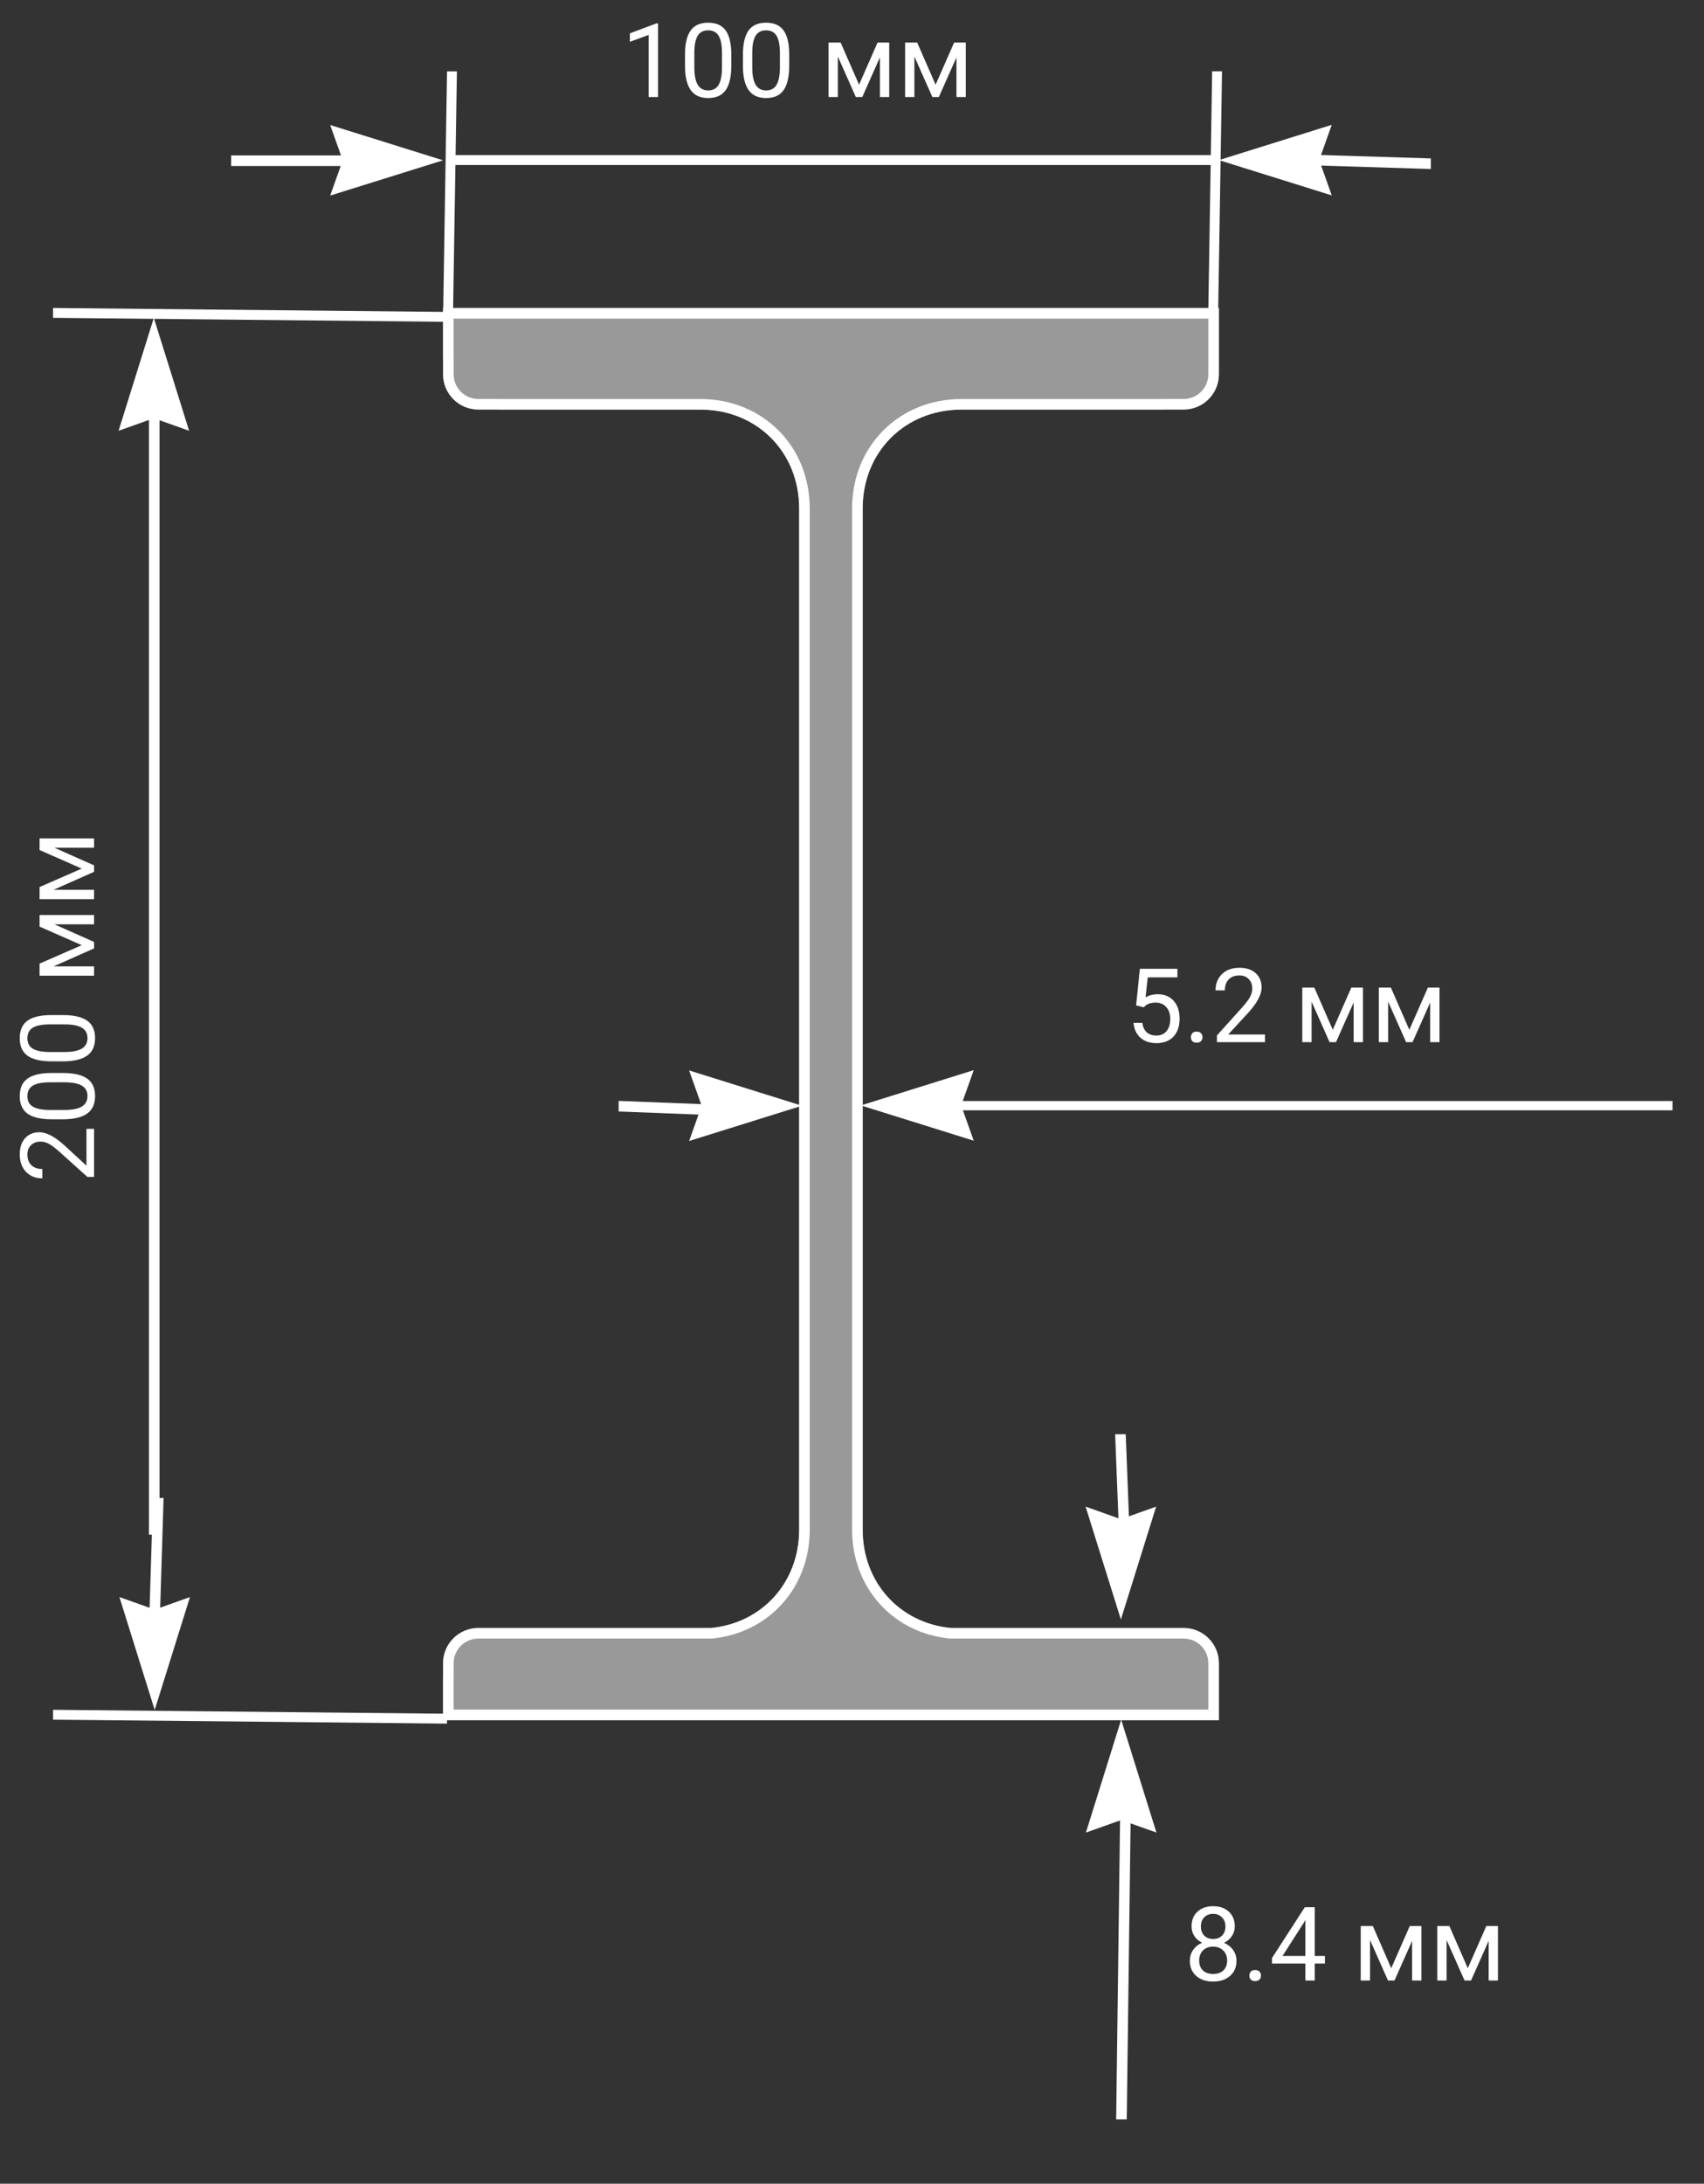 <svg width="427" height="547" viewBox="0 0 427 547" fill="none" xmlns="http://www.w3.org/2000/svg">
<rect x="0" y="0" width="427" height="547" fill="#333333" stroke="none"/>
<g clip-path="url(#clip0)">
<path d="M82.739 31.316L111.021 40.154L82.739 48.992L85.882 40.154L82.739 31.316Z" fill="white"/>
<line x1="90.383" y1="40.257" x2="57.924" y2="40.257" stroke="white" stroke-width="2.651"/>
<path d="M333.72 48.945L305.438 40.107L333.72 31.269L330.577 40.107L333.72 48.945Z" fill="white"/>
<line y1="-1.326" x2="32.474" y2="-1.326" transform="matrix(1 0.031 0 1 326.076 41.329)" stroke="white" stroke-width="2.651"/>
<line x1="304.848" y1="40.094" x2="112.303" y2="40.094" stroke="white" stroke-width="2.475"/>
<path d="M172.682 268.135L200.964 276.973L172.682 285.811L175.825 276.973L172.682 268.135Z" fill="white"/>
<line y1="-1.326" x2="25.327" y2="-1.326" transform="matrix(-0.999 -0.039 0 -1 180.322 276.751)" stroke="white" stroke-width="2.651"/>
<path d="M244.002 285.738L215.72 276.9L244.002 268.062L240.859 276.9L244.002 285.738Z" fill="white"/>
<line x1="236.366" y1="276.959" x2="419.105" y2="276.959" stroke="white" stroke-width="2.326"/>
<path d="M272.113 459.044L280.951 430.762L289.789 459.044L280.951 455.901L272.113 459.044Z" fill="white"/>
<line y1="-1.326" x2="79.486" y2="-1.326" transform="matrix(-0.013 1 -1 0 280.729 451.401)" stroke="white" stroke-width="2.651"/>
<path d="M289.715 377.398L280.877 405.679L272.039 377.398L280.877 380.54L289.715 377.398Z" fill="white"/>
<line y1="-1.326" x2="25.813" y2="-1.326" transform="matrix(-0.039 -0.999 1 0 283.098 385.042)" stroke="white" stroke-width="2.651"/>
<path d="M47.603 400.052L38.765 428.334L29.927 400.052L38.765 403.195L47.603 400.052Z" fill="white"/>
<line y1="-1.326" x2="32.474" y2="-1.326" transform="matrix(0.031 -1 1 0 39.987 407.696)" stroke="white" stroke-width="2.651"/>
<path d="M29.711 107.904L38.549 79.623L47.387 107.904L38.549 104.762L29.711 107.904Z" fill="white"/>
<line x1="38.653" y1="100.26" x2="38.653" y2="384.417" stroke="white" stroke-width="2.651"/>
<line y1="-1.237" x2="98.715" y2="-1.237" transform="matrix(1 0.01 0 1 13.29 79.622)" stroke="white" stroke-width="2.475"/>
<line y1="-1.237" x2="60.662" y2="-1.237" transform="matrix(-0.016 1 -1 0 112.021 17.877)" stroke="white" stroke-width="2.475"/>
<line y1="-1.237" x2="98.715" y2="-1.237" transform="matrix(1 0.01 0 1 13.29 430.763)" stroke="white" stroke-width="2.475"/>
<line y1="-1.237" x2="60.613" y2="-1.237" transform="matrix(-0.016 1 -1 0 303.748 17.863)" stroke="white" stroke-width="2.475"/>
<path opacity="0.5" d="M111.006 89.527V77.154H305.442V93.749C305.442 98.63 301.485 102.587 296.604 102.587H292.034C291.869 102.593 291.702 102.597 291.533 102.599C291.456 102.6 291.379 102.601 291.301 102.601L240.921 102.601C226.78 102.601 216.174 113.206 216.174 127.347V383.179C216.174 396.416 225.467 406.555 238.254 407.797H296.604C301.485 407.797 305.442 411.754 305.442 416.635V430.892H111.006V420.785C111.006 420.576 111.011 420.369 111.02 420.163V416.635C111.02 411.754 114.977 407.797 119.858 407.797H178.177C190.963 406.555 200.256 396.416 200.256 383.179V127.347C200.256 113.206 189.651 102.601 175.51 102.601L125.147 102.601C124.9 102.601 124.655 102.596 124.414 102.587H119.858C114.977 102.587 111.02 98.63 111.02 93.749V90.15C111.011 89.943 111.006 89.735 111.006 89.527Z" fill="white"/>
<path d="M112.332 89.527V78.479H304.116V93.749C304.116 97.898 300.753 101.261 296.604 101.261H292.034H292.009L291.984 101.262C291.83 101.268 291.674 101.272 291.518 101.274C291.446 101.275 291.374 101.275 291.301 101.275L240.921 101.275C226.048 101.275 214.849 112.474 214.849 127.347V383.179C214.849 397.092 224.653 407.808 238.126 409.117L238.19 409.123H238.254H296.604C300.753 409.123 304.116 412.486 304.116 416.635V429.567H112.332V420.785C112.332 420.596 112.336 420.408 112.344 420.222L112.346 420.192V420.163V416.635C112.346 412.486 115.709 409.123 119.858 409.123H178.177H178.241L178.305 409.117C191.777 407.808 201.582 397.092 201.582 383.179V127.347C201.582 112.474 190.383 101.275 175.51 101.275L125.147 101.275C124.916 101.275 124.689 101.271 124.464 101.262L124.439 101.261H124.414H119.858C115.709 101.261 112.346 97.898 112.346 93.749V90.15V90.12L112.344 90.091C112.336 89.904 112.332 89.716 112.332 89.527Z" stroke="white" stroke-width="2.651"/>
<path d="M164.891 24.31H162.544V8.75L157.837 10.479V8.359L164.525 5.847H164.891V24.31ZM183.253 16.473C183.253 19.207 182.786 21.239 181.852 22.569C180.918 23.898 179.459 24.562 177.473 24.562C175.513 24.562 174.062 23.915 173.119 22.619C172.177 21.315 171.689 19.372 171.655 16.789V13.672C171.655 10.971 172.122 8.964 173.056 7.652C173.99 6.34 175.454 5.683 177.448 5.683C179.425 5.683 180.88 6.318 181.814 7.589C182.748 8.851 183.228 10.803 183.253 13.444V16.473ZM180.918 13.28C180.918 11.303 180.641 9.865 180.085 8.964C179.53 8.056 178.651 7.601 177.448 7.601C176.253 7.601 175.382 8.052 174.836 8.952C174.289 9.852 174.007 11.236 173.99 13.104V16.839C173.99 18.825 174.276 20.293 174.848 21.244C175.429 22.186 176.304 22.657 177.473 22.657C178.626 22.657 179.48 22.211 180.035 21.319C180.599 20.427 180.893 19.022 180.918 17.104V13.28ZM197.766 16.473C197.766 19.207 197.299 21.239 196.365 22.569C195.431 23.898 193.971 24.562 191.986 24.562C190.026 24.562 188.574 23.915 187.632 22.619C186.69 21.315 186.202 19.372 186.168 16.789V13.672C186.168 10.971 186.635 8.964 187.569 7.652C188.503 6.34 189.967 5.683 191.961 5.683C193.938 5.683 195.393 6.318 196.327 7.589C197.261 8.851 197.74 10.803 197.766 13.444V16.473ZM195.431 13.28C195.431 11.303 195.153 9.865 194.598 8.964C194.043 8.056 193.164 7.601 191.961 7.601C190.766 7.601 189.895 8.052 189.348 8.952C188.801 9.852 188.52 11.236 188.503 13.104V16.839C188.503 18.825 188.789 20.293 189.361 21.244C189.941 22.186 190.816 22.657 191.986 22.657C193.138 22.657 193.992 22.211 194.548 21.319C195.111 20.427 195.406 19.022 195.431 17.104V13.28ZM215.269 21.218L219.913 10.655H222.829V24.31H220.494V14.378L216.077 24.31H214.462L209.956 14.164V24.31H207.622V10.655H210.651L215.269 21.218ZM234.451 21.218L239.095 10.655H242.011V24.31H239.676V14.378L235.259 24.31H233.644L229.138 14.164V24.31H226.804V10.655H229.833L234.451 21.218Z" fill="white"/>
<path d="M284.697 251.833L285.631 242.672H295.046V244.829H287.612L287.057 249.84C287.957 249.31 288.98 249.044 290.124 249.044C291.798 249.044 293.127 249.6 294.112 250.71C295.096 251.812 295.588 253.306 295.588 255.19C295.588 257.083 295.075 258.577 294.049 259.67C293.031 260.756 291.605 261.298 289.77 261.298C288.147 261.298 286.822 260.848 285.795 259.948C284.769 259.048 284.184 257.803 284.041 256.213H286.25C286.393 257.264 286.767 258.059 287.373 258.598C287.978 259.128 288.778 259.393 289.77 259.393C290.856 259.393 291.706 259.023 292.32 258.282C292.942 257.542 293.254 256.52 293.254 255.216C293.254 253.987 292.917 253.003 292.244 252.263C291.579 251.514 290.692 251.139 289.581 251.139C288.563 251.139 287.764 251.362 287.183 251.808L286.565 252.313L284.697 251.833ZM298.428 259.822C298.428 259.418 298.545 259.081 298.781 258.812C299.025 258.543 299.387 258.408 299.866 258.408C300.346 258.408 300.708 258.543 300.952 258.812C301.204 259.081 301.33 259.418 301.33 259.822C301.33 260.209 301.204 260.533 300.952 260.794C300.708 261.054 300.346 261.185 299.866 261.185C299.387 261.185 299.025 261.054 298.781 260.794C298.545 260.533 298.428 260.209 298.428 259.822ZM316.991 261.046H304.952V259.367L311.312 252.3C312.255 251.232 312.903 250.365 313.256 249.701C313.618 249.028 313.799 248.334 313.799 247.618C313.799 246.659 313.508 245.873 312.928 245.259C312.347 244.644 311.573 244.337 310.606 244.337C309.445 244.337 308.54 244.67 307.892 245.334C307.253 245.991 306.933 246.908 306.933 248.085H304.599C304.599 246.394 305.141 245.027 306.227 243.984C307.32 242.941 308.78 242.419 310.606 242.419C312.314 242.419 313.664 242.869 314.657 243.769C315.649 244.661 316.146 245.852 316.146 247.341C316.146 249.15 314.993 251.303 312.688 253.802L307.766 259.14H316.991V261.046ZM333.978 257.954L338.622 247.391H341.537V261.046H339.202V251.114L334.785 261.046H333.17L328.665 250.9V261.046H326.33V247.391H329.359L333.978 257.954ZM353.16 257.954L357.804 247.391H360.719V261.046H358.384V251.114L353.967 261.046H352.352L347.847 250.9V261.046H345.512V247.391H348.541L353.16 257.954Z" fill="white"/>
<path d="M309.418 482.532C309.418 483.449 309.174 484.265 308.686 484.98C308.207 485.695 307.555 486.255 306.73 486.659C307.689 487.071 308.447 487.672 309.002 488.463C309.566 489.254 309.847 490.15 309.847 491.151C309.847 492.741 309.309 494.008 308.232 494.95C307.164 495.892 305.754 496.363 304.004 496.363C302.238 496.363 300.82 495.892 299.752 494.95C298.691 493.999 298.161 492.733 298.161 491.151C298.161 490.159 298.431 489.263 298.969 488.463C299.516 487.664 300.269 487.058 301.228 486.646C300.412 486.242 299.768 485.683 299.297 484.968C298.826 484.252 298.591 483.441 298.591 482.532C298.591 480.984 299.087 479.756 300.08 478.847C301.072 477.938 302.381 477.484 304.004 477.484C305.62 477.484 306.924 477.938 307.917 478.847C308.918 479.756 309.418 480.984 309.418 482.532ZM307.513 491.101C307.513 490.074 307.185 489.237 306.528 488.589C305.881 487.942 305.031 487.618 303.979 487.618C302.928 487.618 302.082 487.937 301.443 488.577C300.812 489.216 300.496 490.058 300.496 491.101C300.496 492.144 300.803 492.964 301.417 493.562C302.04 494.159 302.902 494.458 304.004 494.458C305.098 494.458 305.956 494.159 306.579 493.562C307.201 492.956 307.513 492.136 307.513 491.101ZM304.004 479.402C303.087 479.402 302.343 479.688 301.771 480.26C301.207 480.824 300.925 481.594 300.925 482.57C300.925 483.504 301.203 484.261 301.758 484.841C302.322 485.413 303.071 485.7 304.004 485.7C304.938 485.7 305.683 485.413 306.238 484.841C306.802 484.261 307.084 483.504 307.084 482.57C307.084 481.636 306.793 480.875 306.213 480.286C305.632 479.697 304.896 479.402 304.004 479.402ZM313.078 494.887C313.078 494.483 313.196 494.146 313.431 493.877C313.675 493.608 314.037 493.473 314.517 493.473C314.996 493.473 315.358 493.608 315.602 493.877C315.854 494.146 315.981 494.483 315.981 494.887C315.981 495.274 315.854 495.598 315.602 495.858C315.358 496.119 314.996 496.25 314.517 496.25C314.037 496.25 313.675 496.119 313.431 495.858C313.196 495.598 313.078 495.274 313.078 494.887ZM329.459 489.94H332.008V491.845H329.459V496.111H327.111V491.845H318.744V490.47L326.972 477.736H329.459V489.94ZM321.394 489.94H327.111V480.929L326.834 481.434L321.394 489.94ZM348.628 493.019L353.272 482.456H356.187V496.111H353.853V486.179L349.436 496.111H347.82L343.315 485.965V496.111H340.98V482.456H344.009L348.628 493.019ZM367.81 493.019L372.454 482.456H375.369V496.111H373.035V486.179L368.618 496.111H367.002L362.497 485.965V496.111H360.162V482.456H363.191L367.81 493.019Z" fill="white"/>
<path d="M23.573 282.769L23.573 294.808L21.895 294.808L14.828 288.448C13.759 287.506 12.893 286.858 12.228 286.505C11.555 286.143 10.861 285.962 10.146 285.962C9.187 285.962 8.4 286.252 7.786 286.833C7.172 287.413 6.865 288.187 6.865 289.155C6.865 290.316 7.197 291.22 7.862 291.868C8.518 292.507 9.435 292.827 10.613 292.827L10.613 295.162C8.922 295.162 7.555 294.619 6.511 293.534C5.468 292.44 4.946 290.98 4.946 289.155C4.946 287.447 5.397 286.097 6.297 285.104C7.189 284.111 8.379 283.615 9.868 283.615C11.677 283.615 13.831 284.767 16.329 287.073L21.668 291.994L21.668 282.769L23.573 282.769ZM15.736 268.774C18.471 268.774 20.502 269.241 21.832 270.175C23.161 271.109 23.826 272.568 23.826 274.554C23.826 276.514 23.178 277.965 21.882 278.908C20.578 279.85 18.635 280.338 16.052 280.371L12.935 280.371C10.234 280.371 8.228 279.905 6.915 278.971C5.603 278.037 4.946 276.573 4.946 274.579C4.946 272.602 5.582 271.146 6.852 270.213C8.114 269.279 10.066 268.799 12.708 268.774L15.736 268.774ZM12.544 271.109C10.566 271.109 9.128 271.386 8.228 271.941C7.319 272.497 6.865 273.376 6.865 274.579C6.865 275.774 7.315 276.644 8.215 277.191C9.115 277.738 10.499 278.02 12.367 278.037L16.102 278.037C18.088 278.037 19.556 277.751 20.507 277.179C21.449 276.598 21.92 275.723 21.92 274.554C21.92 273.401 21.474 272.547 20.582 271.992C19.691 271.428 18.286 271.134 16.367 271.109L12.544 271.109ZM15.736 254.261C18.471 254.261 20.502 254.728 21.832 255.662C23.161 256.596 23.826 258.055 23.826 260.041C23.826 262.001 23.178 263.453 21.882 264.395C20.578 265.337 18.635 265.825 16.052 265.859L12.935 265.859C10.234 265.859 8.228 265.392 6.915 264.458C5.603 263.524 4.946 262.06 4.946 260.066C4.946 258.089 5.582 256.634 6.852 255.7C8.114 254.766 10.066 254.286 12.708 254.261L15.736 254.261ZM12.544 256.596C10.566 256.596 9.128 256.873 8.228 257.429C7.319 257.984 6.865 258.863 6.865 260.066C6.865 261.261 7.315 262.132 8.215 262.679C9.115 263.225 10.499 263.507 12.367 263.524L16.102 263.524C18.088 263.524 19.556 263.238 20.507 262.666C21.449 262.085 21.92 261.21 21.92 260.041C21.92 258.888 21.474 258.034 20.582 257.479C19.691 256.915 18.286 256.621 16.367 256.596L12.544 256.596ZM20.481 236.757L9.919 232.113L9.919 229.198L23.573 229.198L23.573 231.533L13.642 231.533L23.573 235.95L23.573 237.565L13.427 242.07L23.573 242.07L23.573 244.405L9.919 244.405L9.919 241.376L20.481 236.757ZM20.481 217.575L9.919 212.931L9.919 210.016L23.573 210.016L23.573 212.351L13.642 212.351L23.573 216.768L23.573 218.383L13.427 222.888L23.573 222.888L23.573 225.223L9.919 225.223L9.919 222.194L20.481 217.575Z" fill="white"/>
</g>
<defs>
<clipPath id="clip0">
<rect width="427" height="547" fill="white"/>
</clipPath>
</defs>
</svg>
